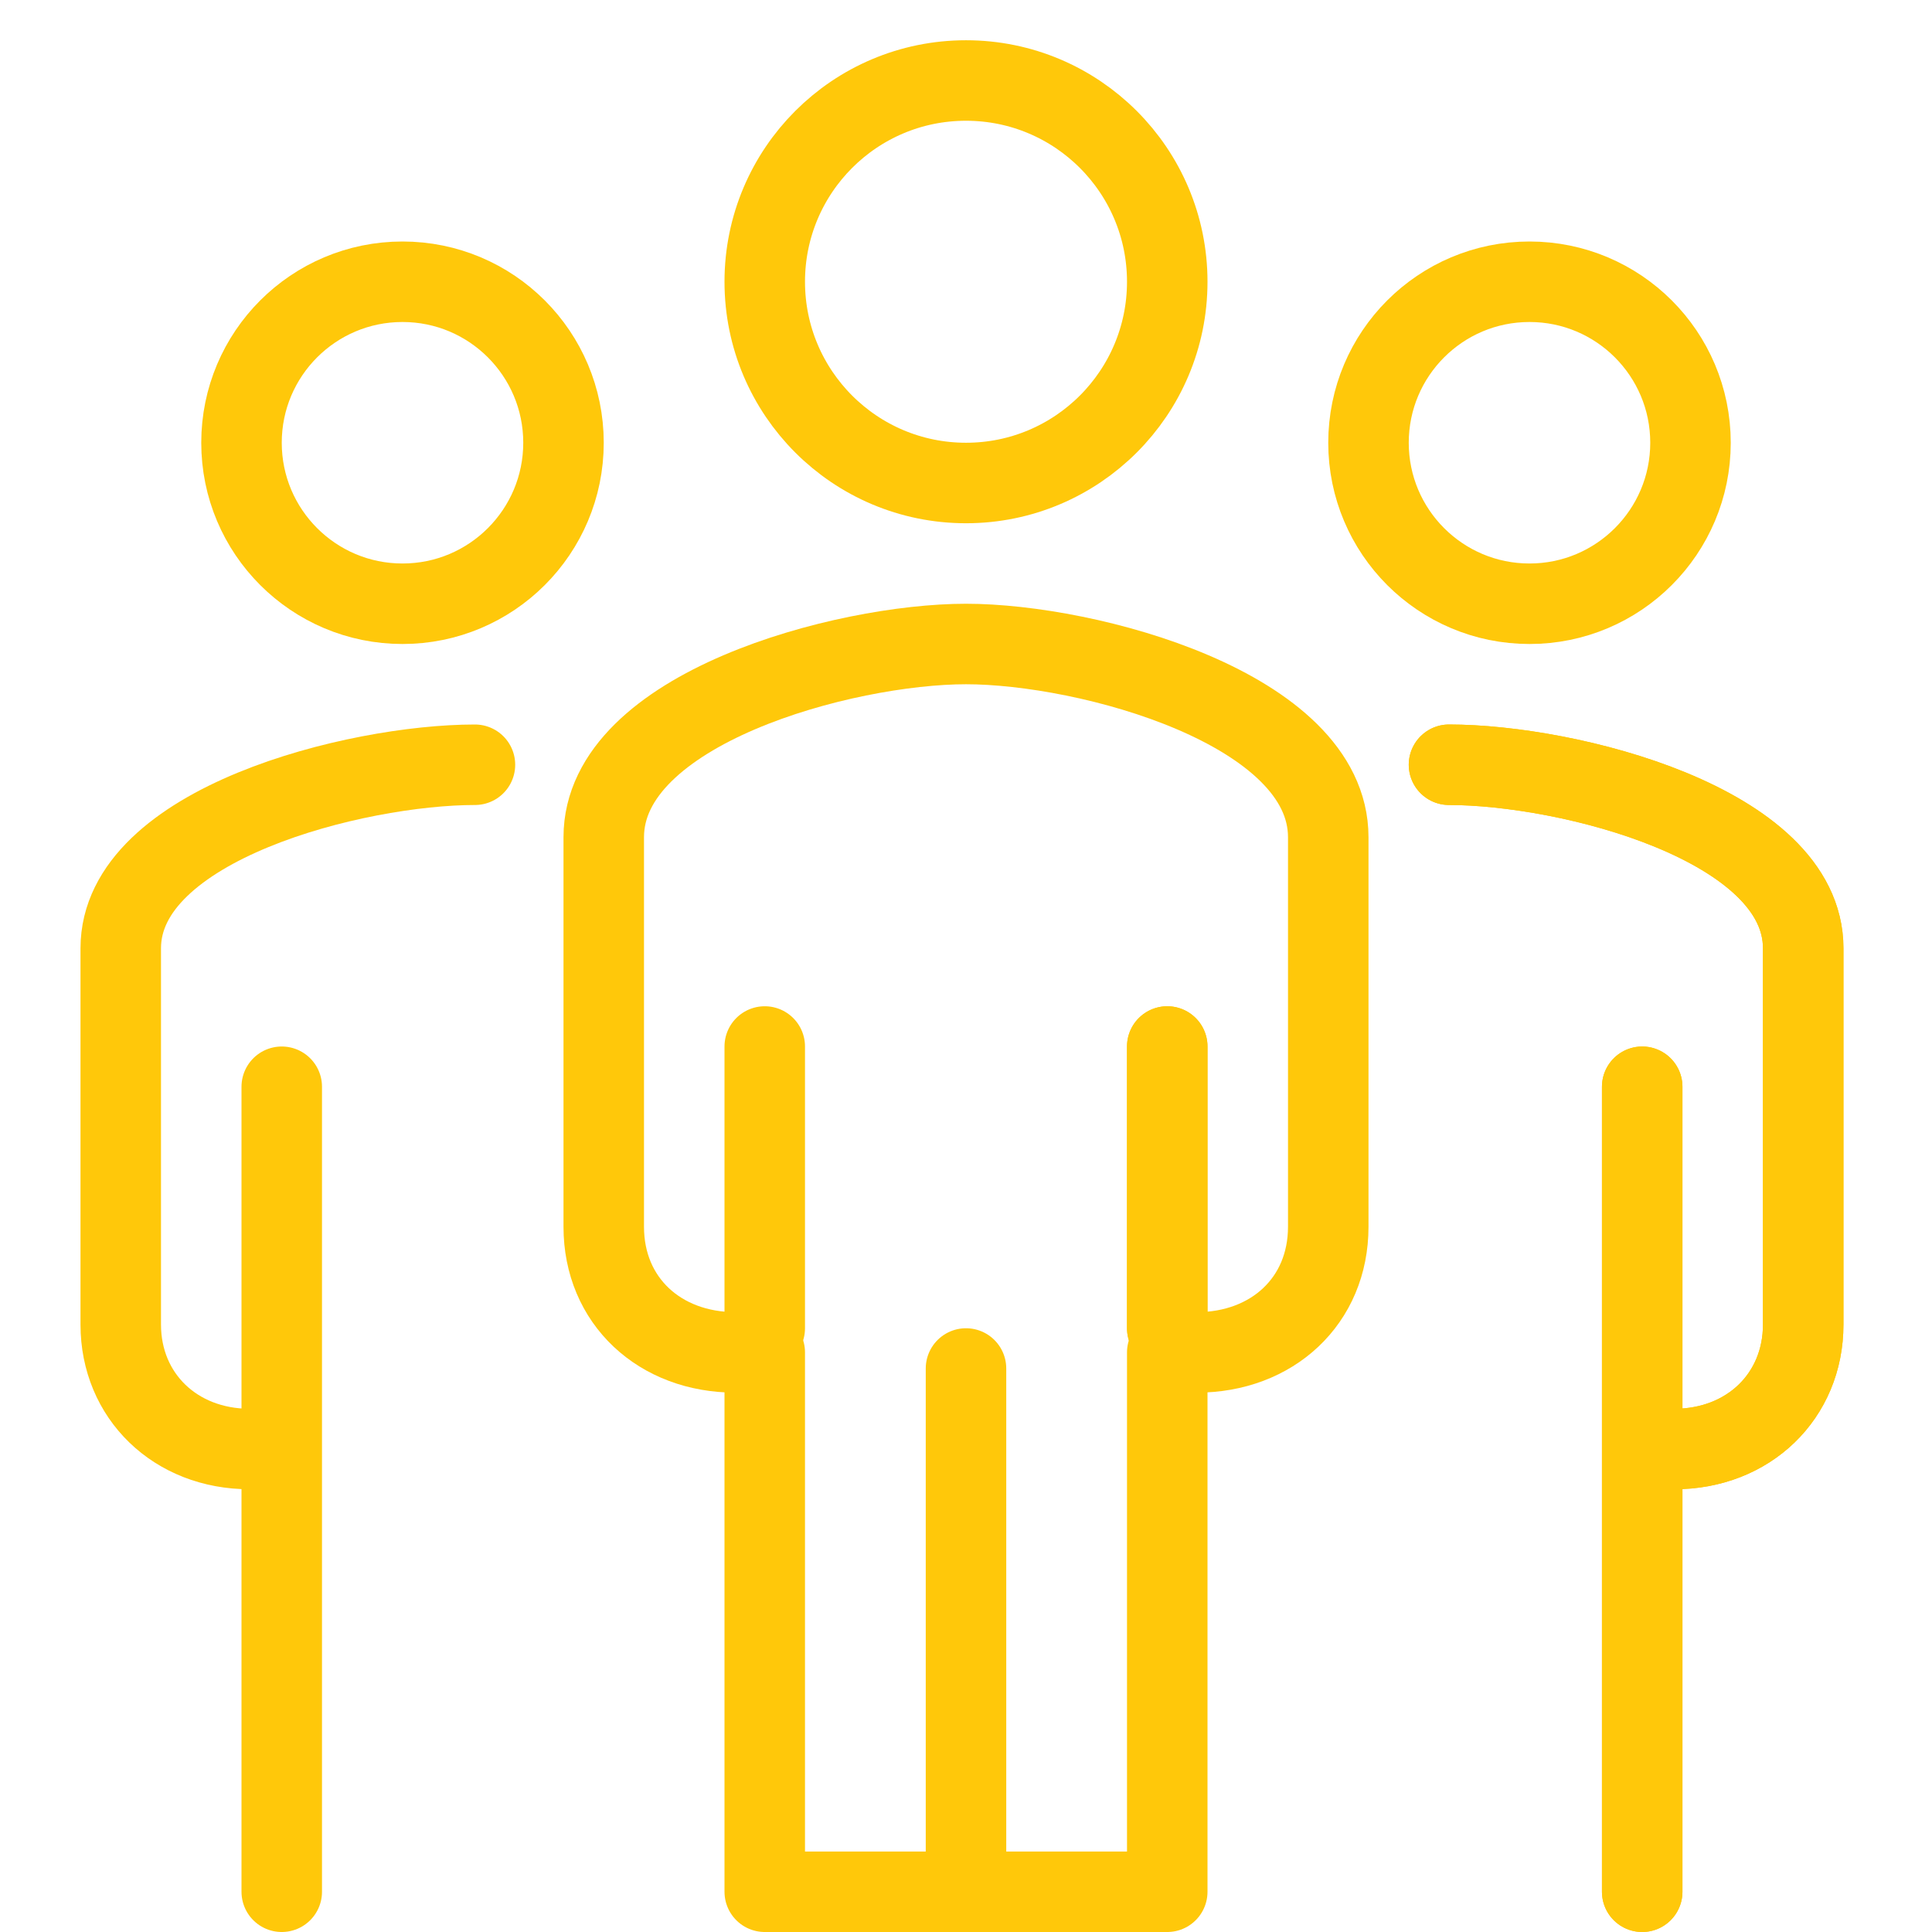 <svg width="48" height="48" viewBox="0 0 48 48" fill="none" xmlns="http://www.w3.org/2000/svg">
<path d="M24 16C20.973 16 15 17.6 15 20.8V30.48C15 32.32 16.391 33.6 18.273 33.6H19V47H29V33.6H29.727C31.609 33.6 33 32.32 33 30.48V20.8C33 17.6 27.027 16 24 16Z" stroke="#FFC80A" stroke-width="2" stroke-miterlimit="10" stroke-linecap="round" stroke-linejoin="round"/>
<path d="M41.6 36C43.44 36 44.8 34.686 44.8 32.909V23.559C44.8 20.468 38.96 19 36 19" stroke="#FFC80A" stroke-width="2" stroke-miterlimit="10" stroke-linecap="round" stroke-linejoin="round"/>
<path d="M40.8 47V27" stroke="#FFC80A" stroke-width="2" stroke-miterlimit="10" stroke-linecap="round" stroke-linejoin="round"/>
<path d="M41.6 36C43.44 36 44.8 34.686 44.8 32.909V23.559C44.8 20.468 38.96 19 36 19" stroke="#FFC80A" stroke-width="2" stroke-miterlimit="10" stroke-linecap="round" stroke-linejoin="round"/>
<path d="M40.8 47V27" stroke="#FFC80A" stroke-width="2" stroke-miterlimit="10" stroke-linecap="round" stroke-linejoin="round"/>
<path d="M6.2 36C4.36 36 3 34.686 3 32.909V23.559C3 20.468 8.84 19 11.8 19" stroke="#FFC80A" stroke-width="2" stroke-miterlimit="10" stroke-linecap="round" stroke-linejoin="round"/>
<path d="M7 47V27" stroke="#FFC80A" stroke-width="2" stroke-miterlimit="10" stroke-linecap="round" stroke-linejoin="round"/>
<path d="M29 33L29 26" stroke="#FFC80A" stroke-width="2" stroke-miterlimit="10" stroke-linecap="round" stroke-linejoin="round"/>
<path d="M29 33L29 26" stroke="#FFC80A" stroke-width="2" stroke-miterlimit="10" stroke-linecap="round" stroke-linejoin="round"/>
<path d="M19 33L19 26" stroke="#FFC80A" stroke-width="2" stroke-miterlimit="10" stroke-linecap="round" stroke-linejoin="round"/>
<path d="M24 34L24 46" stroke="#FFC80A" stroke-width="2" stroke-miterlimit="10" stroke-linecap="round" stroke-linejoin="round"/>
<circle cx="24" cy="7" r="5" stroke="#FFC80A" stroke-width="2" stroke-miterlimit="10" stroke-linecap="round" stroke-linejoin="round"/>
<circle cx="38" cy="11" r="4" stroke="#FFC80A" stroke-width="2" stroke-miterlimit="10" stroke-linecap="round" stroke-linejoin="round"/>
<circle cx="10" cy="11" r="4" stroke="#FFC80A" stroke-width="2" stroke-miterlimit="10" stroke-linecap="round" stroke-linejoin="round"/>
</svg>

